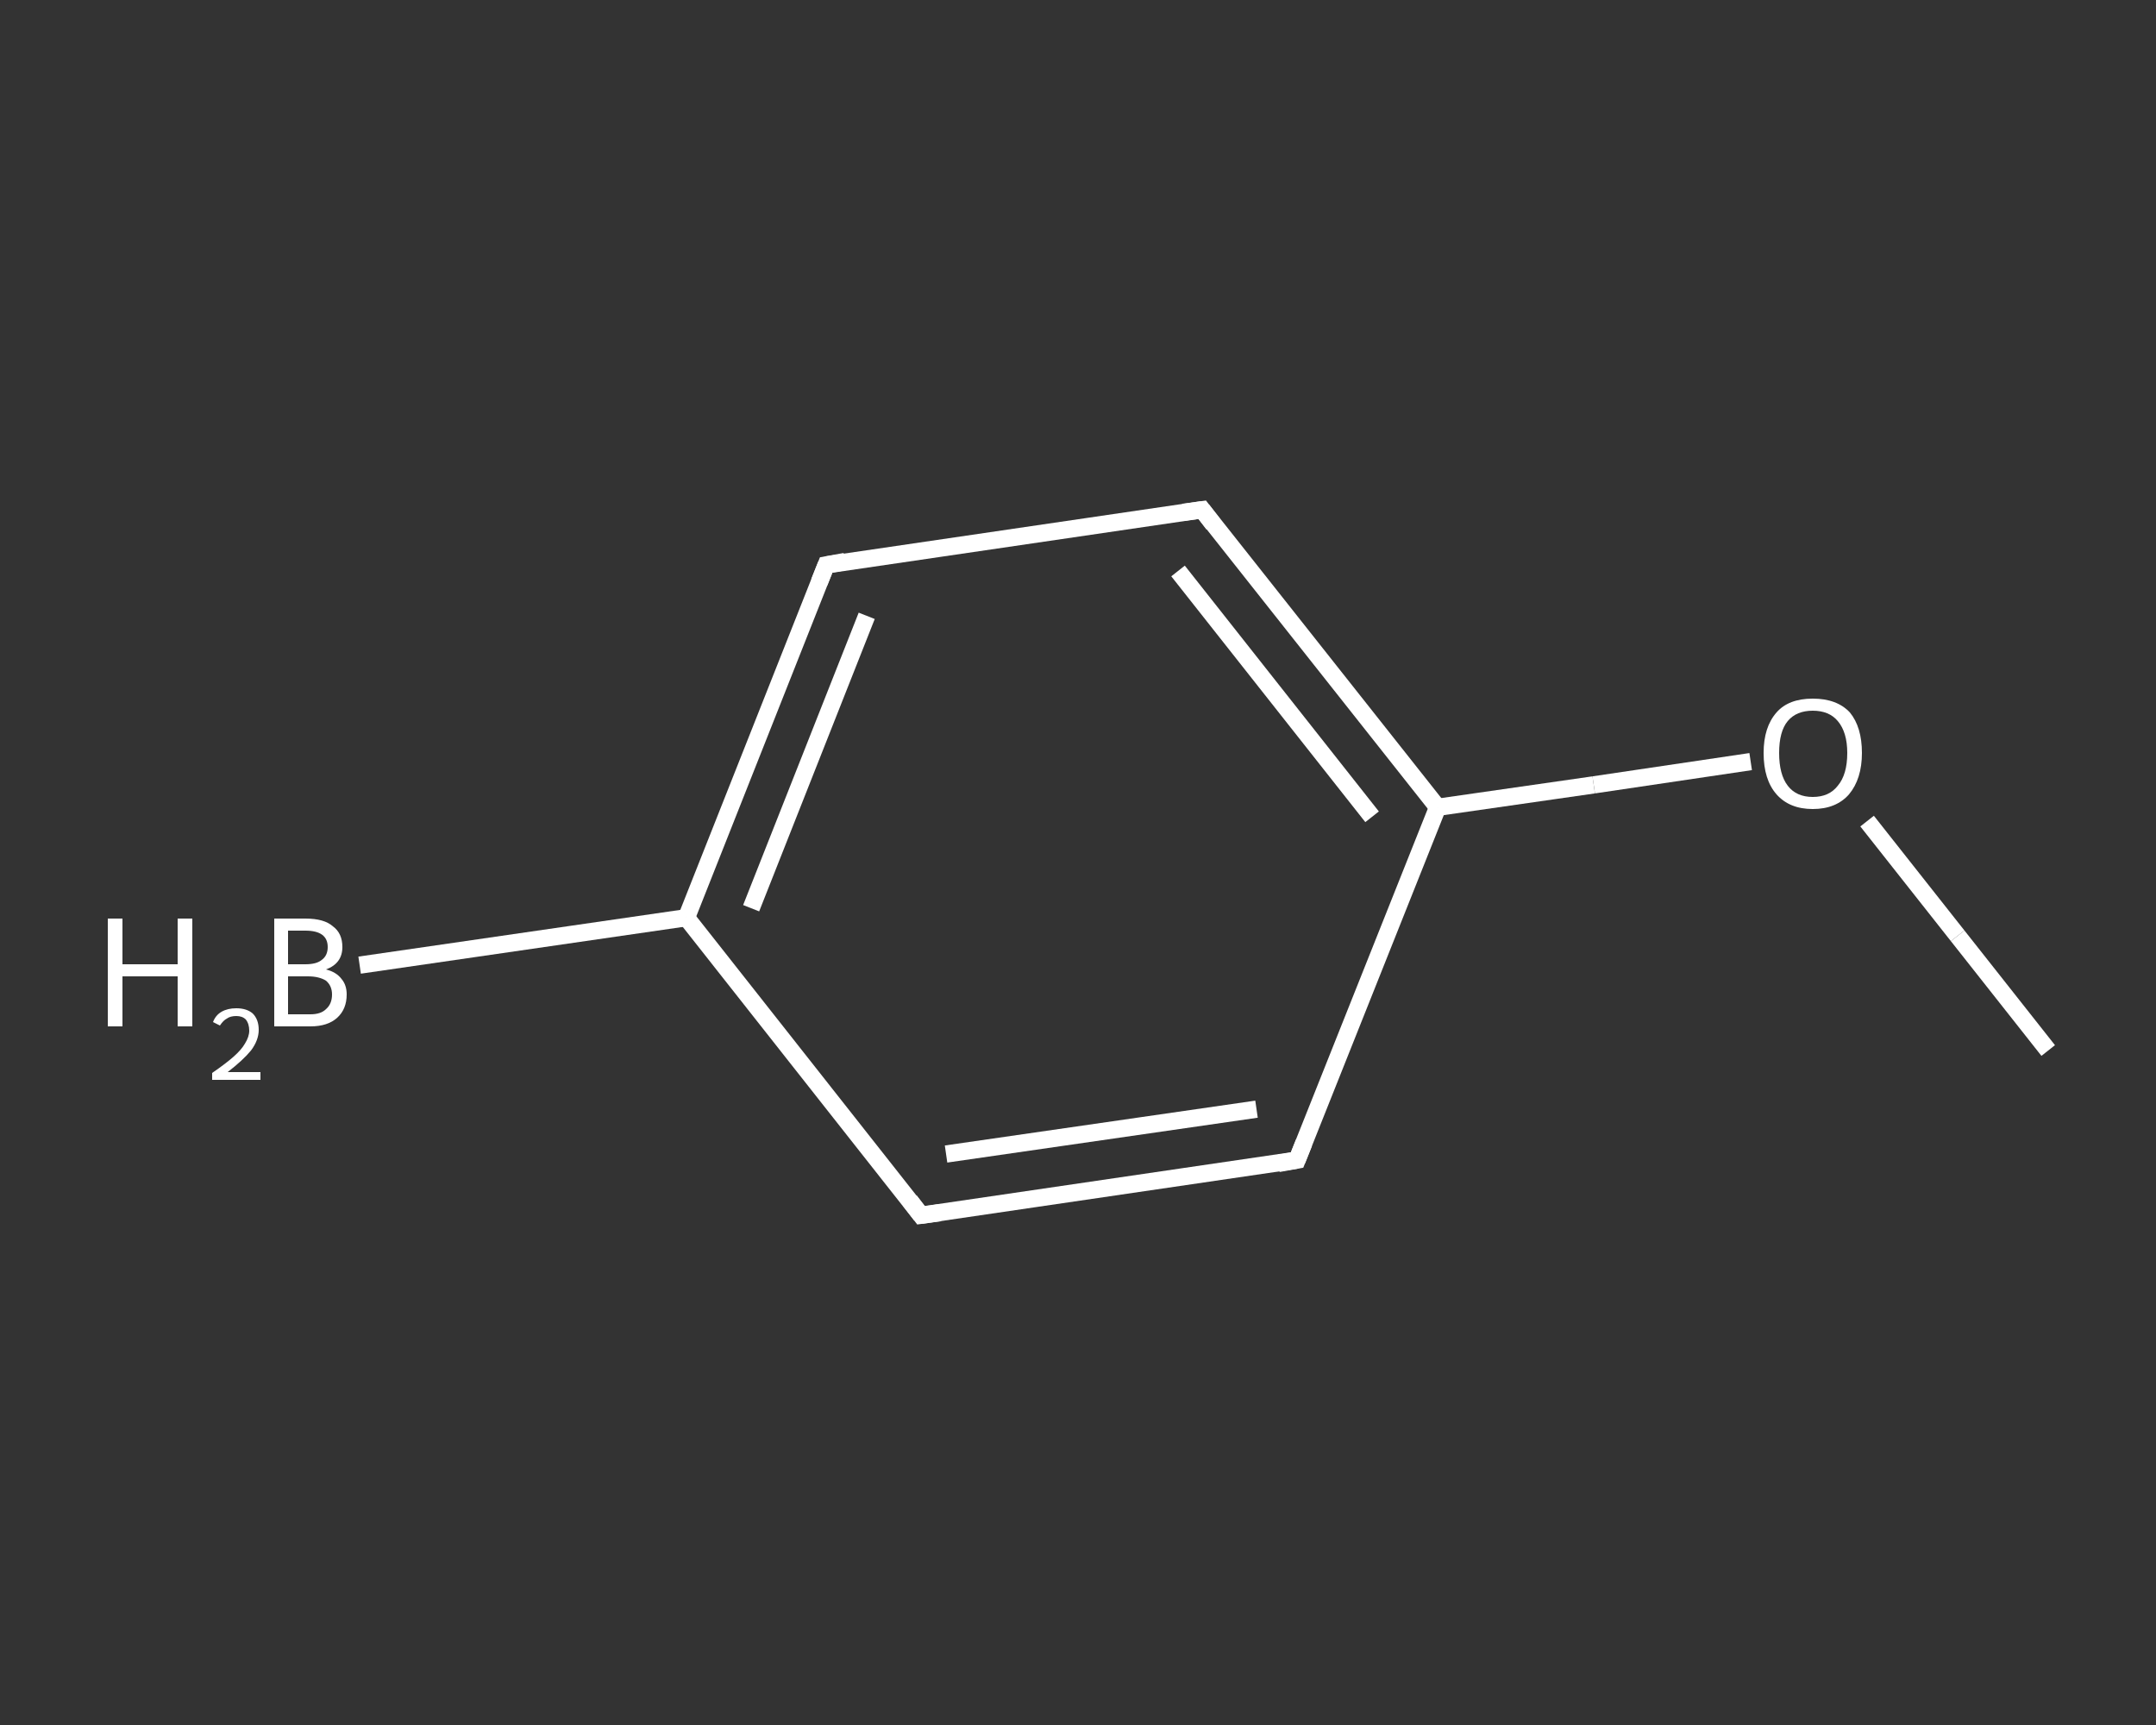 <?xml version='1.0' encoding='iso-8859-1'?>
<svg version='1.1' baseProfile='full'
              xmlns='http://www.w3.org/2000/svg'
                      xmlns:rdkit='http://www.rdkit.org/xml'
                      xmlns:xlink='http://www.w3.org/1999/xlink'
                  xml:space='preserve'
width='250px' height='200px' viewBox='0 0 250 200'>
<rect x="0" y="0" width="250" height="200" fill="#333333" stroke="none"/>
<!-- END OF HEADER -->
<rect style='opacity:1.0;fill:transparent;stroke:none' width='250.0' height='200.0' x='0.0' y='0.0'> </rect>
<path class='bond-0 atom-0 atom-1' d='M 41.7,111.9 L 79.6,106.4' style='fill:none;fill-rule:evenodd;stroke:#FFFFFF;stroke-width:2.0px;stroke-linecap:butt;stroke-linejoin:miter;stroke-opacity:1' />
<path class='bond-1 atom-1 atom-2' d='M 79.6,106.4 L 95.8,65.5' style='fill:none;fill-rule:evenodd;stroke:#FFFFFF;stroke-width:2.0px;stroke-linecap:butt;stroke-linejoin:miter;stroke-opacity:1' />
<path class='bond-1 atom-1 atom-2' d='M 87.1,105.3 L 100.5,71.4' style='fill:none;fill-rule:evenodd;stroke:#FFFFFF;stroke-width:2.0px;stroke-linecap:butt;stroke-linejoin:miter;stroke-opacity:1' />
<path class='bond-2 atom-2 atom-3' d='M 95.8,65.5 L 139.4,59.1' style='fill:none;fill-rule:evenodd;stroke:#FFFFFF;stroke-width:2.0px;stroke-linecap:butt;stroke-linejoin:miter;stroke-opacity:1' />
<path class='bond-3 atom-3 atom-4' d='M 139.4,59.1 L 166.7,93.6' style='fill:none;fill-rule:evenodd;stroke:#FFFFFF;stroke-width:2.0px;stroke-linecap:butt;stroke-linejoin:miter;stroke-opacity:1' />
<path class='bond-3 atom-3 atom-4' d='M 136.6,66.2 L 159.1,94.7' style='fill:none;fill-rule:evenodd;stroke:#FFFFFF;stroke-width:2.0px;stroke-linecap:butt;stroke-linejoin:miter;stroke-opacity:1' />
<path class='bond-4 atom-4 atom-5' d='M 166.7,93.6 L 184.8,91.0' style='fill:none;fill-rule:evenodd;stroke:#FFFFFF;stroke-width:2.0px;stroke-linecap:butt;stroke-linejoin:miter;stroke-opacity:1' />
<path class='bond-4 atom-4 atom-5' d='M 184.8,91.0 L 203.0,88.3' style='fill:none;fill-rule:evenodd;stroke:#FFFFFF;stroke-width:2.0px;stroke-linecap:butt;stroke-linejoin:miter;stroke-opacity:1' />
<path class='bond-5 atom-5 atom-6' d='M 216.5,95.2 L 227.0,108.5' style='fill:none;fill-rule:evenodd;stroke:#FFFFFF;stroke-width:2.0px;stroke-linecap:butt;stroke-linejoin:miter;stroke-opacity:1' />
<path class='bond-5 atom-5 atom-6' d='M 227.0,108.5 L 237.5,121.8' style='fill:none;fill-rule:evenodd;stroke:#FFFFFF;stroke-width:2.0px;stroke-linecap:butt;stroke-linejoin:miter;stroke-opacity:1' />
<path class='bond-6 atom-4 atom-7' d='M 166.7,93.6 L 150.4,134.5' style='fill:none;fill-rule:evenodd;stroke:#FFFFFF;stroke-width:2.0px;stroke-linecap:butt;stroke-linejoin:miter;stroke-opacity:1' />
<path class='bond-7 atom-7 atom-8' d='M 150.4,134.5 L 106.8,140.9' style='fill:none;fill-rule:evenodd;stroke:#FFFFFF;stroke-width:2.0px;stroke-linecap:butt;stroke-linejoin:miter;stroke-opacity:1' />
<path class='bond-7 atom-7 atom-8' d='M 145.7,128.6 L 109.7,133.8' style='fill:none;fill-rule:evenodd;stroke:#FFFFFF;stroke-width:2.0px;stroke-linecap:butt;stroke-linejoin:miter;stroke-opacity:1' />
<path class='bond-8 atom-8 atom-1' d='M 106.8,140.9 L 79.6,106.4' style='fill:none;fill-rule:evenodd;stroke:#FFFFFF;stroke-width:2.0px;stroke-linecap:butt;stroke-linejoin:miter;stroke-opacity:1' />
<path d='M 95.0,67.5 L 95.8,65.5 L 98.0,65.1' style='fill:none;stroke:#FFFFFF;stroke-width:2.0px;stroke-linecap:butt;stroke-linejoin:miter;stroke-opacity:1;' />
<path d='M 137.2,59.4 L 139.4,59.1 L 140.7,60.8' style='fill:none;stroke:#FFFFFF;stroke-width:2.0px;stroke-linecap:butt;stroke-linejoin:miter;stroke-opacity:1;' />
<path d='M 151.2,132.5 L 150.4,134.5 L 148.2,134.9' style='fill:none;stroke:#FFFFFF;stroke-width:2.0px;stroke-linecap:butt;stroke-linejoin:miter;stroke-opacity:1;' />
<path d='M 109.0,140.6 L 106.8,140.9 L 105.5,139.2' style='fill:none;stroke:#FFFFFF;stroke-width:2.0px;stroke-linecap:butt;stroke-linejoin:miter;stroke-opacity:1;' />
<path class='atom-0' d='M 12.5 106.5
L 14.2 106.5
L 14.2 111.8
L 20.6 111.8
L 20.6 106.5
L 22.3 106.5
L 22.3 119.0
L 20.6 119.0
L 20.6 113.2
L 14.2 113.2
L 14.2 119.0
L 12.5 119.0
L 12.5 106.5
' fill='#FFFFFF'/>
<path class='atom-0' d='M 24.7 118.5
Q 25.0 117.7, 25.7 117.3
Q 26.4 116.9, 27.4 116.9
Q 28.6 116.9, 29.3 117.5
Q 30.0 118.2, 30.0 119.4
Q 30.0 120.6, 29.1 121.8
Q 28.2 122.9, 26.4 124.3
L 30.2 124.3
L 30.2 125.2
L 24.6 125.2
L 24.6 124.4
Q 26.2 123.3, 27.1 122.5
Q 28.0 121.7, 28.4 121.0
Q 28.9 120.2, 28.9 119.5
Q 28.9 118.7, 28.5 118.2
Q 28.1 117.8, 27.4 117.8
Q 26.7 117.8, 26.3 118.1
Q 25.9 118.3, 25.5 118.9
L 24.7 118.5
' fill='#FFFFFF'/>
<path class='atom-0' d='M 37.8 112.4
Q 39.0 112.7, 39.6 113.5
Q 40.2 114.2, 40.2 115.3
Q 40.2 117.0, 39.1 118.0
Q 38.0 119.0, 36.0 119.0
L 31.8 119.0
L 31.8 106.5
L 35.4 106.5
Q 37.6 106.5, 38.6 107.4
Q 39.7 108.2, 39.7 109.8
Q 39.7 111.7, 37.8 112.4
M 33.4 107.9
L 33.4 111.8
L 35.4 111.8
Q 36.7 111.8, 37.3 111.3
Q 38.0 110.8, 38.0 109.8
Q 38.0 107.9, 35.4 107.9
L 33.4 107.9
M 36.0 117.6
Q 37.2 117.6, 37.8 117.0
Q 38.5 116.4, 38.5 115.3
Q 38.5 114.3, 37.8 113.7
Q 37.0 113.2, 35.7 113.2
L 33.4 113.2
L 33.4 117.6
L 36.0 117.6
' fill='#FFFFFF'/>
<path class='atom-5' d='M 204.5 87.3
Q 204.5 84.3, 206.0 82.6
Q 207.4 81.0, 210.2 81.0
Q 213.0 81.0, 214.5 82.6
Q 215.9 84.3, 215.9 87.3
Q 215.9 90.3, 214.4 92.1
Q 212.9 93.8, 210.2 93.8
Q 207.5 93.8, 206.0 92.1
Q 204.5 90.4, 204.5 87.3
M 210.2 92.4
Q 212.1 92.4, 213.1 91.1
Q 214.2 89.8, 214.2 87.3
Q 214.2 84.9, 213.1 83.6
Q 212.1 82.4, 210.2 82.4
Q 208.3 82.4, 207.3 83.6
Q 206.3 84.8, 206.3 87.3
Q 206.3 89.8, 207.3 91.1
Q 208.3 92.4, 210.2 92.4
' fill='#FFFFFF'/>
</svg>
